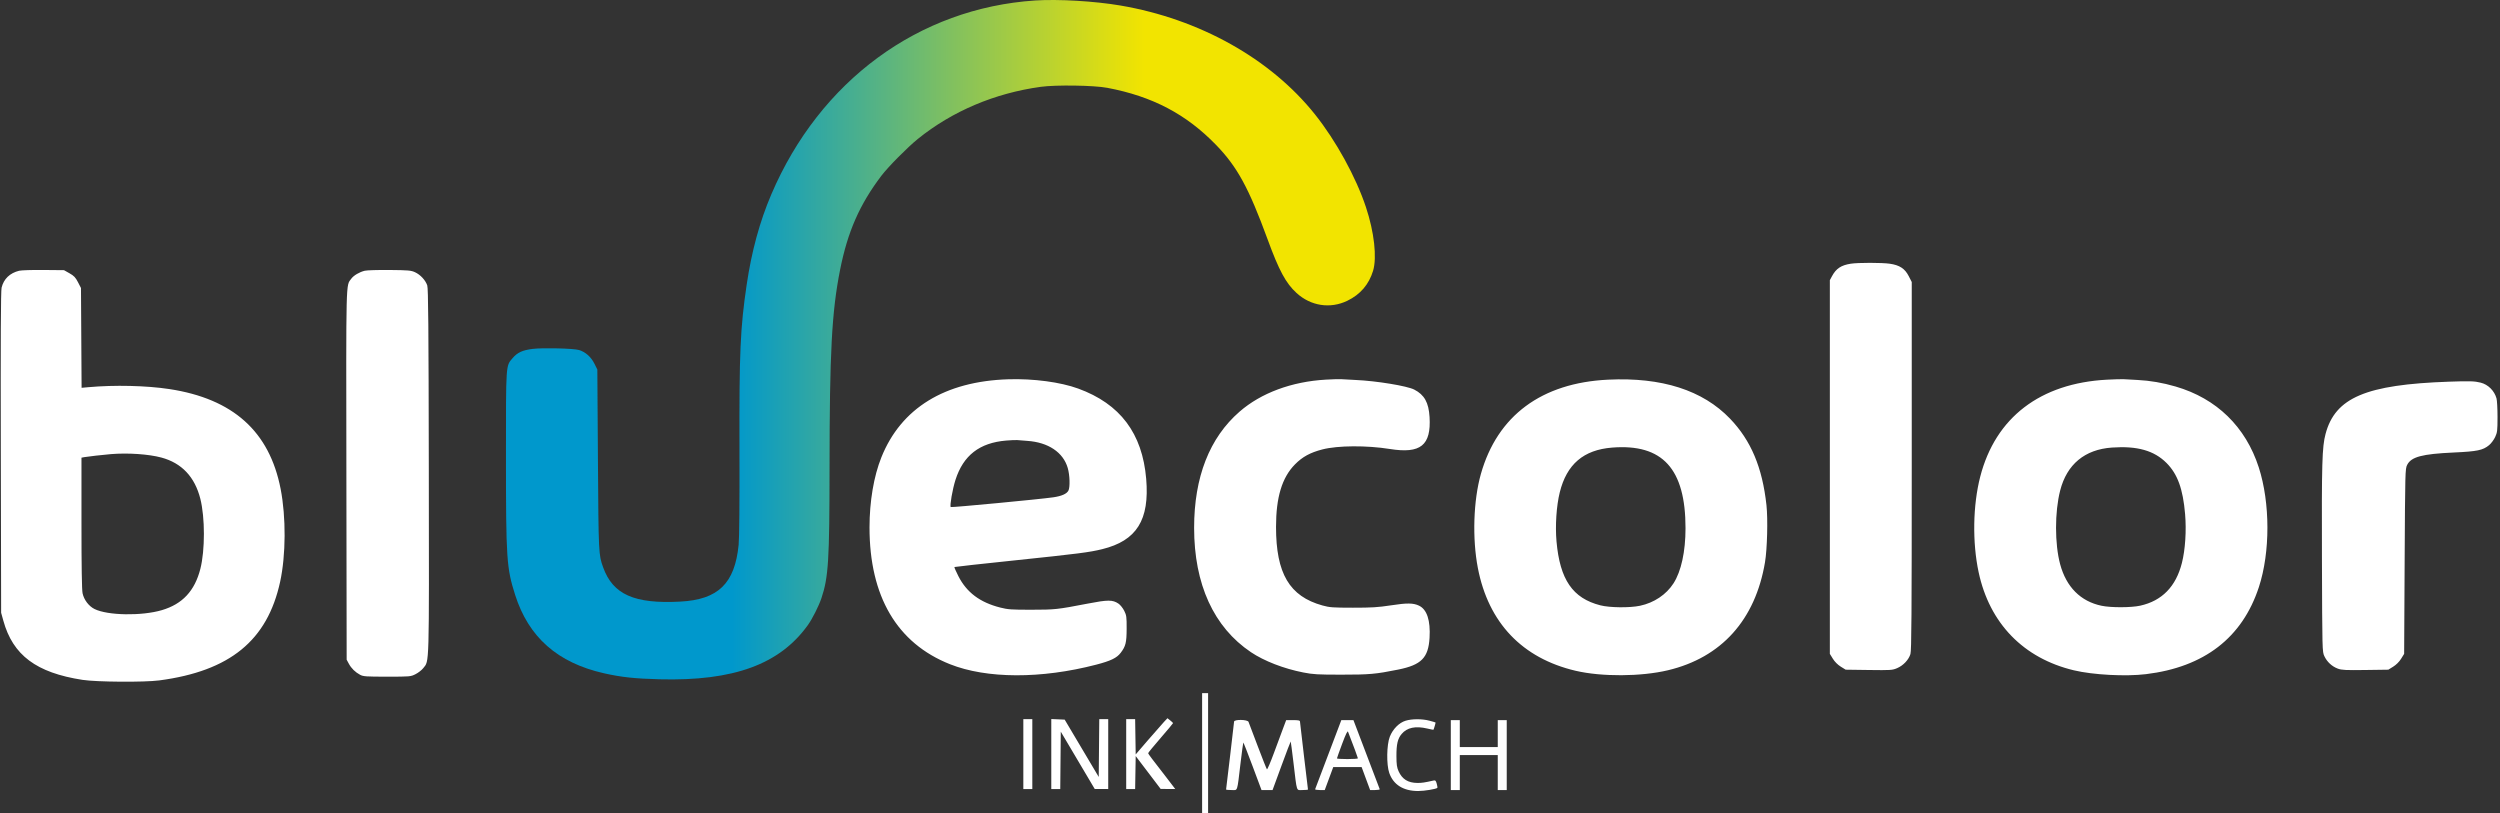 <svg xmlns="http://www.w3.org/2000/svg" width="246" height="80" viewBox="0 0 246 80" fill="none"><rect x="0" y="0" width="246" height="80" fill="#333333" stroke="none"/><path fill-rule="evenodd" clip-rule="evenodd" d="M182.121 25.948C181.169 26.094 180.676 26.421 180.269 27.174L180.057 27.568V45.954V64.34L180.354 64.821C180.538 65.119 180.835 65.415 181.132 65.599L181.613 65.897L183.898 65.928C186.066 65.957 186.207 65.948 186.681 65.744C187.289 65.483 187.816 64.923 187.988 64.355C188.091 64.013 188.116 60.429 188.116 45.841V27.75L187.819 27.171C187.439 26.427 186.922 26.089 185.954 25.95C185.165 25.837 182.849 25.836 182.121 25.948ZM1.886 26.641C0.969 26.866 0.367 27.445 0.157 28.305C0.08 28.62 0.058 33.285 0.081 44.521L0.112 60.295L0.33 61.081C1.27 64.474 3.577 66.198 8.116 66.898C9.515 67.114 14.208 67.146 15.683 66.951C22.628 66.029 26.31 63.022 27.565 57.248C28.134 54.628 28.154 50.881 27.614 48.108C26.512 42.451 22.935 39.241 16.666 38.284C14.409 37.94 11.261 37.867 8.687 38.1L8.029 38.16L7.999 33.25L7.968 28.34L7.673 27.768C7.431 27.298 7.282 27.141 6.838 26.89L6.298 26.585L4.283 26.566C3.175 26.555 2.096 26.589 1.886 26.641ZM35.891 26.641C35.364 26.77 34.806 27.1 34.568 27.421C34.029 28.15 34.055 27.098 34.084 46.781L34.111 64.914L34.323 65.307C34.571 65.767 34.956 66.145 35.438 66.402C35.745 66.565 36.026 66.585 38.091 66.585C40.359 66.585 40.409 66.58 40.887 66.339C41.155 66.204 41.496 65.939 41.645 65.749C42.252 64.981 42.224 65.961 42.195 46.332C42.173 32.014 42.142 28.378 42.041 28.081C41.864 27.567 41.369 27.033 40.843 26.79C40.445 26.607 40.193 26.585 38.337 26.567C37.202 26.556 36.101 26.589 35.891 26.641ZM99.221 37.321C92.965 37.518 88.663 40.163 86.725 45.007C85.979 46.87 85.56 49.345 85.56 51.893C85.56 58.689 88.263 63.287 93.476 65.358C97.094 66.795 102.439 66.813 107.86 65.405C109.288 65.034 109.889 64.745 110.272 64.243C110.769 63.591 110.857 63.237 110.862 61.867C110.867 60.696 110.847 60.549 110.622 60.098C110.486 59.827 110.23 59.51 110.05 59.391C109.473 59.009 109.021 59.01 107.008 59.399C104.025 59.974 103.821 59.996 101.482 59.998C99.521 59.999 99.174 59.975 98.418 59.782C96.423 59.274 95.117 58.292 94.302 56.689C94.064 56.22 93.89 55.818 93.916 55.795C93.942 55.773 96.595 55.48 99.811 55.145C106.147 54.483 107.189 54.349 108.46 54.037C111.852 53.202 113.127 51.165 112.786 47.122C112.408 42.643 110.224 39.741 106.098 38.236C104.35 37.598 101.683 37.243 99.221 37.321ZM130.464 37.356C127.105 37.548 124.089 38.667 121.973 40.507C119.014 43.08 117.501 46.946 117.501 51.939C117.501 57.489 119.433 61.716 123.092 64.174C124.389 65.045 126.322 65.795 128.242 66.171C129.211 66.361 129.665 66.387 131.998 66.387C134.753 66.388 135.368 66.333 137.572 65.889C139.859 65.43 140.551 64.731 140.668 62.762C140.77 61.053 140.415 59.971 139.631 59.597C139.062 59.327 138.463 59.321 136.846 59.569C135.596 59.76 134.962 59.799 133.128 59.798C131.15 59.796 130.834 59.773 130.13 59.578C126.884 58.678 125.56 56.437 125.561 51.843C125.562 48.926 126.149 46.99 127.428 45.693C128.161 44.949 128.928 44.531 130.13 44.221C131.638 43.833 134.486 43.816 136.764 44.181C139.788 44.666 140.835 43.823 140.669 41.039C140.584 39.609 140.16 38.849 139.164 38.336C138.462 37.975 135.436 37.479 133.383 37.389C132.729 37.361 132.084 37.325 131.949 37.311C131.814 37.297 131.145 37.317 130.464 37.356ZM158.239 37.359C151.695 37.673 147.347 40.895 145.72 46.634C144.981 49.242 144.861 52.987 145.423 55.9C146.461 61.279 149.783 64.769 155.041 66.004C157.604 66.606 161.473 66.585 164.124 65.954C169.392 64.7 172.72 60.998 173.675 55.332C173.894 54.036 173.969 51.084 173.82 49.708C173.416 45.998 172.3 43.347 170.238 41.199C167.545 38.393 163.519 37.105 158.239 37.359ZM207.33 37.36C200.763 37.706 196.353 41.081 194.854 46.907C194.13 49.722 194.069 53.359 194.697 56.306C195.769 61.337 199.112 64.778 204.073 65.96C205.969 66.411 209.151 66.58 211.165 66.337C216.895 65.644 220.646 62.75 222.276 57.765C223.398 54.333 223.393 49.494 222.264 45.994C220.973 41.993 218.112 39.209 214.083 38.035C212.803 37.662 211.571 37.45 210.327 37.388C209.787 37.361 209.189 37.328 209 37.315C208.811 37.301 208.059 37.322 207.33 37.36ZM240.99 37.557C232.808 37.841 229.786 39.12 228.834 42.703C228.493 43.987 228.448 45.545 228.479 54.988C228.509 64.07 228.51 64.13 228.718 64.57C228.983 65.133 229.467 65.58 230.04 65.793C230.425 65.936 230.813 65.955 232.75 65.928L235.011 65.897L235.492 65.599C235.79 65.415 236.086 65.119 236.27 64.821L236.568 64.34L236.617 55.241C236.665 46.391 236.672 46.132 236.863 45.749C237.26 44.954 238.325 44.67 241.441 44.527C243.765 44.421 244.317 44.306 244.927 43.803C245.127 43.638 245.395 43.279 245.523 43.005C245.734 42.551 245.755 42.375 245.756 41.032C245.756 40.221 245.712 39.398 245.657 39.202C245.448 38.449 244.829 37.834 244.096 37.651C243.493 37.5 243.022 37.486 240.99 37.557ZM99.006 43.351C96.383 43.572 94.791 44.807 94.018 47.221C93.726 48.135 93.44 49.779 93.553 49.893C93.613 49.953 102.326 49.126 103.644 48.935C104.464 48.816 104.962 48.596 105.131 48.278C105.307 47.948 105.272 46.756 105.065 46.046C104.619 44.51 103.148 43.524 101.093 43.383C100.685 43.355 100.241 43.32 100.106 43.305C99.971 43.291 99.476 43.311 99.006 43.351ZM158.632 44.043C155.823 44.265 154.165 45.683 153.48 48.449C153.151 49.779 153.022 51.73 153.161 53.283C153.498 57.042 154.75 58.867 157.472 59.563C158.398 59.8 160.361 59.822 161.375 59.607C162.761 59.313 163.961 58.51 164.676 57.396C165.431 56.218 165.855 54.271 165.855 51.975C165.855 46.128 163.598 43.649 158.632 44.043ZM207.821 44.039C205.142 44.226 203.379 45.689 202.719 48.271C202.179 50.382 202.18 53.529 202.72 55.528C203.325 57.765 204.731 59.174 206.789 59.606C207.722 59.802 209.703 59.797 210.603 59.597C212.744 59.119 214.113 57.715 214.7 55.392C215.029 54.091 215.152 52.211 215.014 50.589C214.804 48.107 214.271 46.643 213.182 45.553C211.961 44.333 210.306 43.865 207.821 44.039ZM10.917 44.685C10.173 44.746 8.558 44.93 8.288 44.983L8.017 45.037V51.457C8.017 55.727 8.053 58.045 8.125 58.378C8.263 59.023 8.736 59.647 9.301 59.927C10.591 60.569 13.943 60.625 15.929 60.038C17.957 59.439 19.165 58.141 19.716 55.971C20.181 54.138 20.18 50.934 19.713 49.08C19.17 46.926 17.879 45.56 15.88 45.023C14.627 44.686 12.58 44.547 10.917 44.685ZM118.288 74.103V80H118.583H118.877V74.103V68.206H118.583H118.288V74.103ZM114.535 71.037C114.347 71.237 113.644 72.038 112.972 72.818L111.752 74.236L111.725 72.499L111.698 70.762H111.258H110.818V74.201V77.641H111.258H111.698L111.725 76.019L111.752 74.397L112.981 76.014L114.209 77.631L114.928 77.636L115.647 77.641L114.687 76.388C114.158 75.699 113.558 74.921 113.353 74.659C113.148 74.398 112.981 74.15 112.981 74.109C112.981 74.068 113.532 73.397 114.206 72.619C114.88 71.841 115.43 71.182 115.429 71.155C115.428 71.128 115.303 71.008 115.152 70.889L114.878 70.673L114.535 71.037ZM100.696 74.201V77.641H101.138H101.58V74.201V70.762H101.138H100.696V74.201ZM103.447 74.197V77.641H103.888H104.329L104.355 74.818L104.381 71.995L106.052 74.817L107.723 77.638L108.386 77.639L109.049 77.641V74.201V70.762H108.609H108.168L108.142 73.607L108.116 76.453L106.44 73.632L104.765 70.811L104.106 70.782L103.447 70.753V74.197ZM138.304 70.921C137.668 71.117 137.054 71.74 136.757 72.491C136.447 73.276 136.417 75.236 136.703 76.057C137.109 77.224 138.097 77.84 139.559 77.836C140.166 77.835 141.315 77.644 141.435 77.525C141.458 77.502 141.431 77.319 141.376 77.119C141.292 76.814 141.241 76.763 141.059 76.804C140.17 77.006 139.9 77.046 139.467 77.042C138.548 77.032 137.975 76.675 137.621 75.89C137.453 75.518 137.412 75.232 137.409 74.398C137.405 73.235 137.534 72.682 137.918 72.226C138.454 71.59 139.279 71.414 140.449 71.689C140.773 71.766 141.043 71.82 141.049 71.811C141.103 71.725 141.279 71.116 141.257 71.094C141.241 71.078 140.966 70.996 140.646 70.913C139.925 70.725 138.931 70.729 138.304 70.921ZM121.433 71.011C121.433 71.094 121.256 72.618 121.04 74.398C120.823 76.178 120.646 77.657 120.646 77.687C120.646 77.716 120.888 77.74 121.183 77.74C121.816 77.74 121.715 78.04 122.068 75.099C122.2 73.998 122.323 73.082 122.341 73.064C122.358 73.046 122.769 74.091 123.253 75.386L124.132 77.74H124.676H125.22L126.101 75.339C126.586 74.018 126.993 72.948 127.006 72.961C127.019 72.974 127.141 73.911 127.277 75.043C127.638 78.049 127.535 77.74 128.169 77.74C128.464 77.74 128.705 77.716 128.705 77.687C128.705 77.657 128.529 76.178 128.312 74.398C128.096 72.618 127.919 71.094 127.919 71.011C127.919 70.89 127.786 70.86 127.24 70.86H126.56L126.273 71.622C126.114 72.041 125.704 73.147 125.361 74.08C125.018 75.013 124.705 75.743 124.666 75.701C124.626 75.66 124.218 74.632 123.758 73.415C123.299 72.199 122.892 71.126 122.855 71.032C122.761 70.793 121.433 70.773 121.433 71.011ZM130.714 74.218C130.015 76.065 129.428 77.613 129.41 77.658C129.392 77.703 129.597 77.74 129.866 77.74H130.355L130.774 76.609L131.192 75.479H132.587H133.983L134.401 76.609L134.82 77.74H135.309C135.578 77.74 135.783 77.702 135.765 77.657C135.747 77.611 135.158 76.063 134.455 74.217L133.178 70.86H132.582H131.986L130.714 74.218ZM142.759 74.3V77.74H143.202H143.644V76.02V74.3H145.511H147.379V76.02V77.74H147.821H148.263V74.3V70.86H147.821H147.379V72.187V73.513H145.511H143.644V72.187V70.86H143.202H142.759V74.3ZM132.066 73.195C131.785 73.948 131.556 74.593 131.556 74.629C131.556 74.664 132.02 74.693 132.587 74.693C133.155 74.693 133.619 74.66 133.619 74.619C133.619 74.56 133.175 73.368 132.647 72.006C132.597 71.877 132.432 72.213 132.066 73.195Z" fill="white"></path><path d="M75.897 19.127C80.673 7.945 90.396 0.802 101.868 0.047C104.126 -0.101 107.719 0.111 110.24 0.541C118.039 1.871 125.021 5.776 129.389 11.251C131.458 13.843 133.42 17.412 134.407 20.379C135.223 22.83 135.505 25.346 135.11 26.647C134.7 27.996 133.851 28.983 132.569 29.6C130.893 30.407 128.981 30.112 127.58 28.831C126.527 27.868 125.855 26.623 124.726 23.536C122.881 18.496 121.745 16.412 119.674 14.274C116.725 11.229 113.395 9.48 108.95 8.641C107.645 8.394 103.903 8.339 102.415 8.543C97.888 9.166 93.713 10.933 90.326 13.663C89.316 14.477 87.388 16.423 86.727 17.295C84.578 20.134 83.403 22.814 82.658 26.583C81.846 30.687 81.633 34.699 81.627 45.993C81.622 55.146 81.519 56.803 80.827 58.865C80.566 59.643 79.928 60.906 79.485 61.521C76.71 65.376 72.186 67.029 64.921 66.842C62.474 66.78 61.144 66.636 59.435 66.251C54.864 65.221 52.009 62.7 50.685 58.524C49.846 55.878 49.788 54.997 49.787 45.046C49.786 35.679 49.762 36.032 50.45 35.228C50.917 34.682 51.415 34.455 52.419 34.331C53.414 34.207 56.436 34.282 56.982 34.443C57.595 34.624 58.159 35.124 58.483 35.772L58.778 36.362L58.836 45.207C58.898 54.517 58.901 54.578 59.35 55.828C60.312 58.502 62.42 59.438 66.936 59.198C70.678 59 72.304 57.417 72.683 53.604C72.748 52.949 72.778 49.493 72.763 44.218C72.737 34.659 72.841 32.295 73.474 28.008C73.959 24.722 74.757 21.794 75.897 19.127Z" fill="url(#paint0_linear_497_891)"></path><defs><linearGradient id="paint0_linear_497_891" x1="135.29" y1="0" x2="49.786" y2="0" gradientUnits="userSpaceOnUse"><stop offset="0.265" stop-color="#F2E400"></stop><stop offset="0.74" stop-color="#0098CC"></stop></linearGradient></defs></svg>